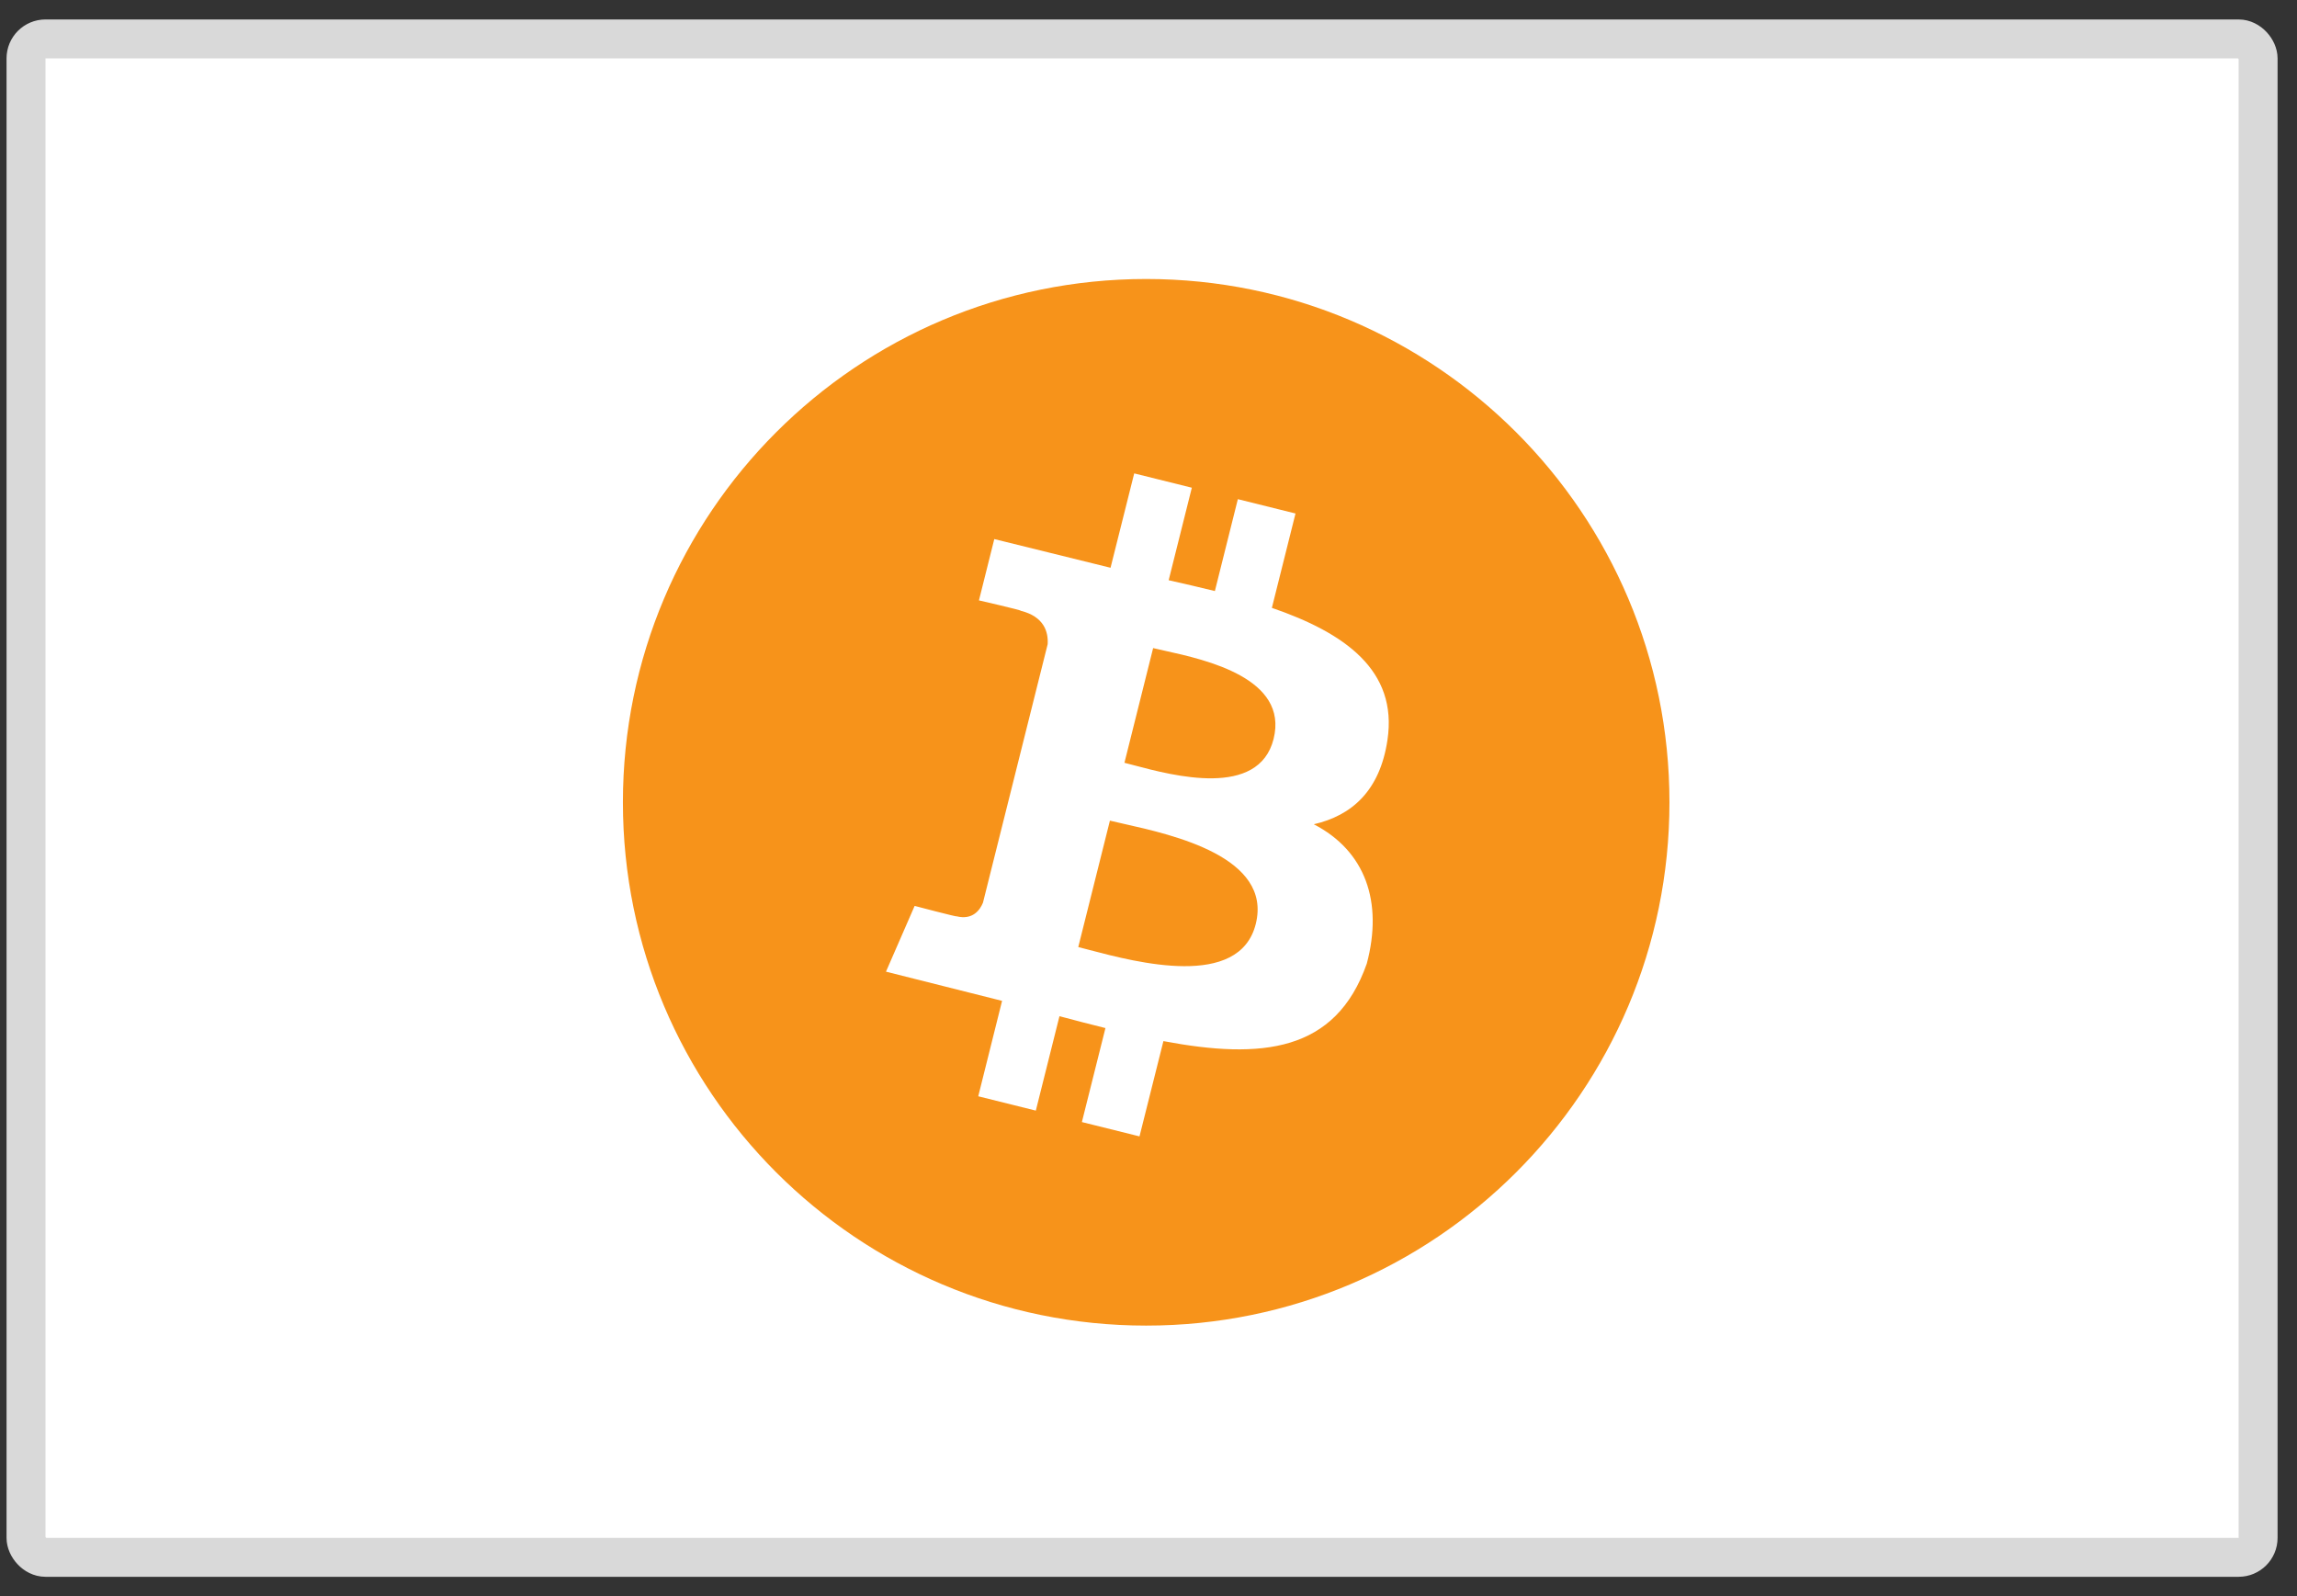 <svg xmlns="http://www.w3.org/2000/svg" width="59" height="41" viewBox="0 0 59 41" fill="none"><rect x="0" y="0" width="59" height="41" fill="#333333" stroke="none"/><rect x="0.668" y="1" width="57.333" height="39" rx="0.5" fill="white" stroke="#D9D9D9"></rect><path fill-rule="evenodd" clip-rule="evenodd" d="M42.881 20.607C42.881 28.03 36.863 34.048 29.44 34.048C22.017 34.048 16 28.03 16 20.607C16 13.184 22.017 7.166 29.44 7.166C36.863 7.166 42.881 13.184 42.881 20.607ZM32.669 15.613C34.539 16.255 35.907 17.217 35.638 19.006C35.444 20.316 34.715 20.95 33.746 21.171C35.075 21.86 35.528 23.168 35.107 24.75C34.308 27.026 32.409 27.217 29.883 26.741L29.269 29.188L27.789 28.82L28.394 26.406C28.01 26.311 27.617 26.209 27.213 26.101L26.606 28.526L25.127 28.158L25.739 25.707L22.757 24.957L23.493 23.268C23.493 23.268 24.584 23.556 24.569 23.535C24.989 23.639 25.175 23.366 25.248 23.186L26.91 16.546C26.929 16.233 26.82 15.838 26.22 15.688C26.243 15.672 25.145 15.421 25.145 15.421L25.539 13.846L28.525 14.583L29.133 12.159L30.613 12.527L30.018 14.903C30.416 14.993 30.816 15.085 31.205 15.181L31.795 12.821L33.276 13.189L32.669 15.613ZM29.127 19.656C30.135 19.924 32.33 20.506 32.713 18.98C33.103 17.419 30.971 16.947 29.927 16.716C29.808 16.69 29.704 16.667 29.619 16.646L28.882 19.592C28.952 19.61 29.034 19.632 29.127 19.656L29.127 19.656ZM27.984 24.4C29.192 24.718 31.834 25.414 32.255 23.733C32.685 22.014 30.123 21.442 28.873 21.162L28.873 21.162L28.873 21.162C28.733 21.131 28.61 21.103 28.509 21.078L27.696 24.325C27.779 24.346 27.875 24.371 27.984 24.4L27.984 24.4Z" fill="#F7931A"></path></svg>